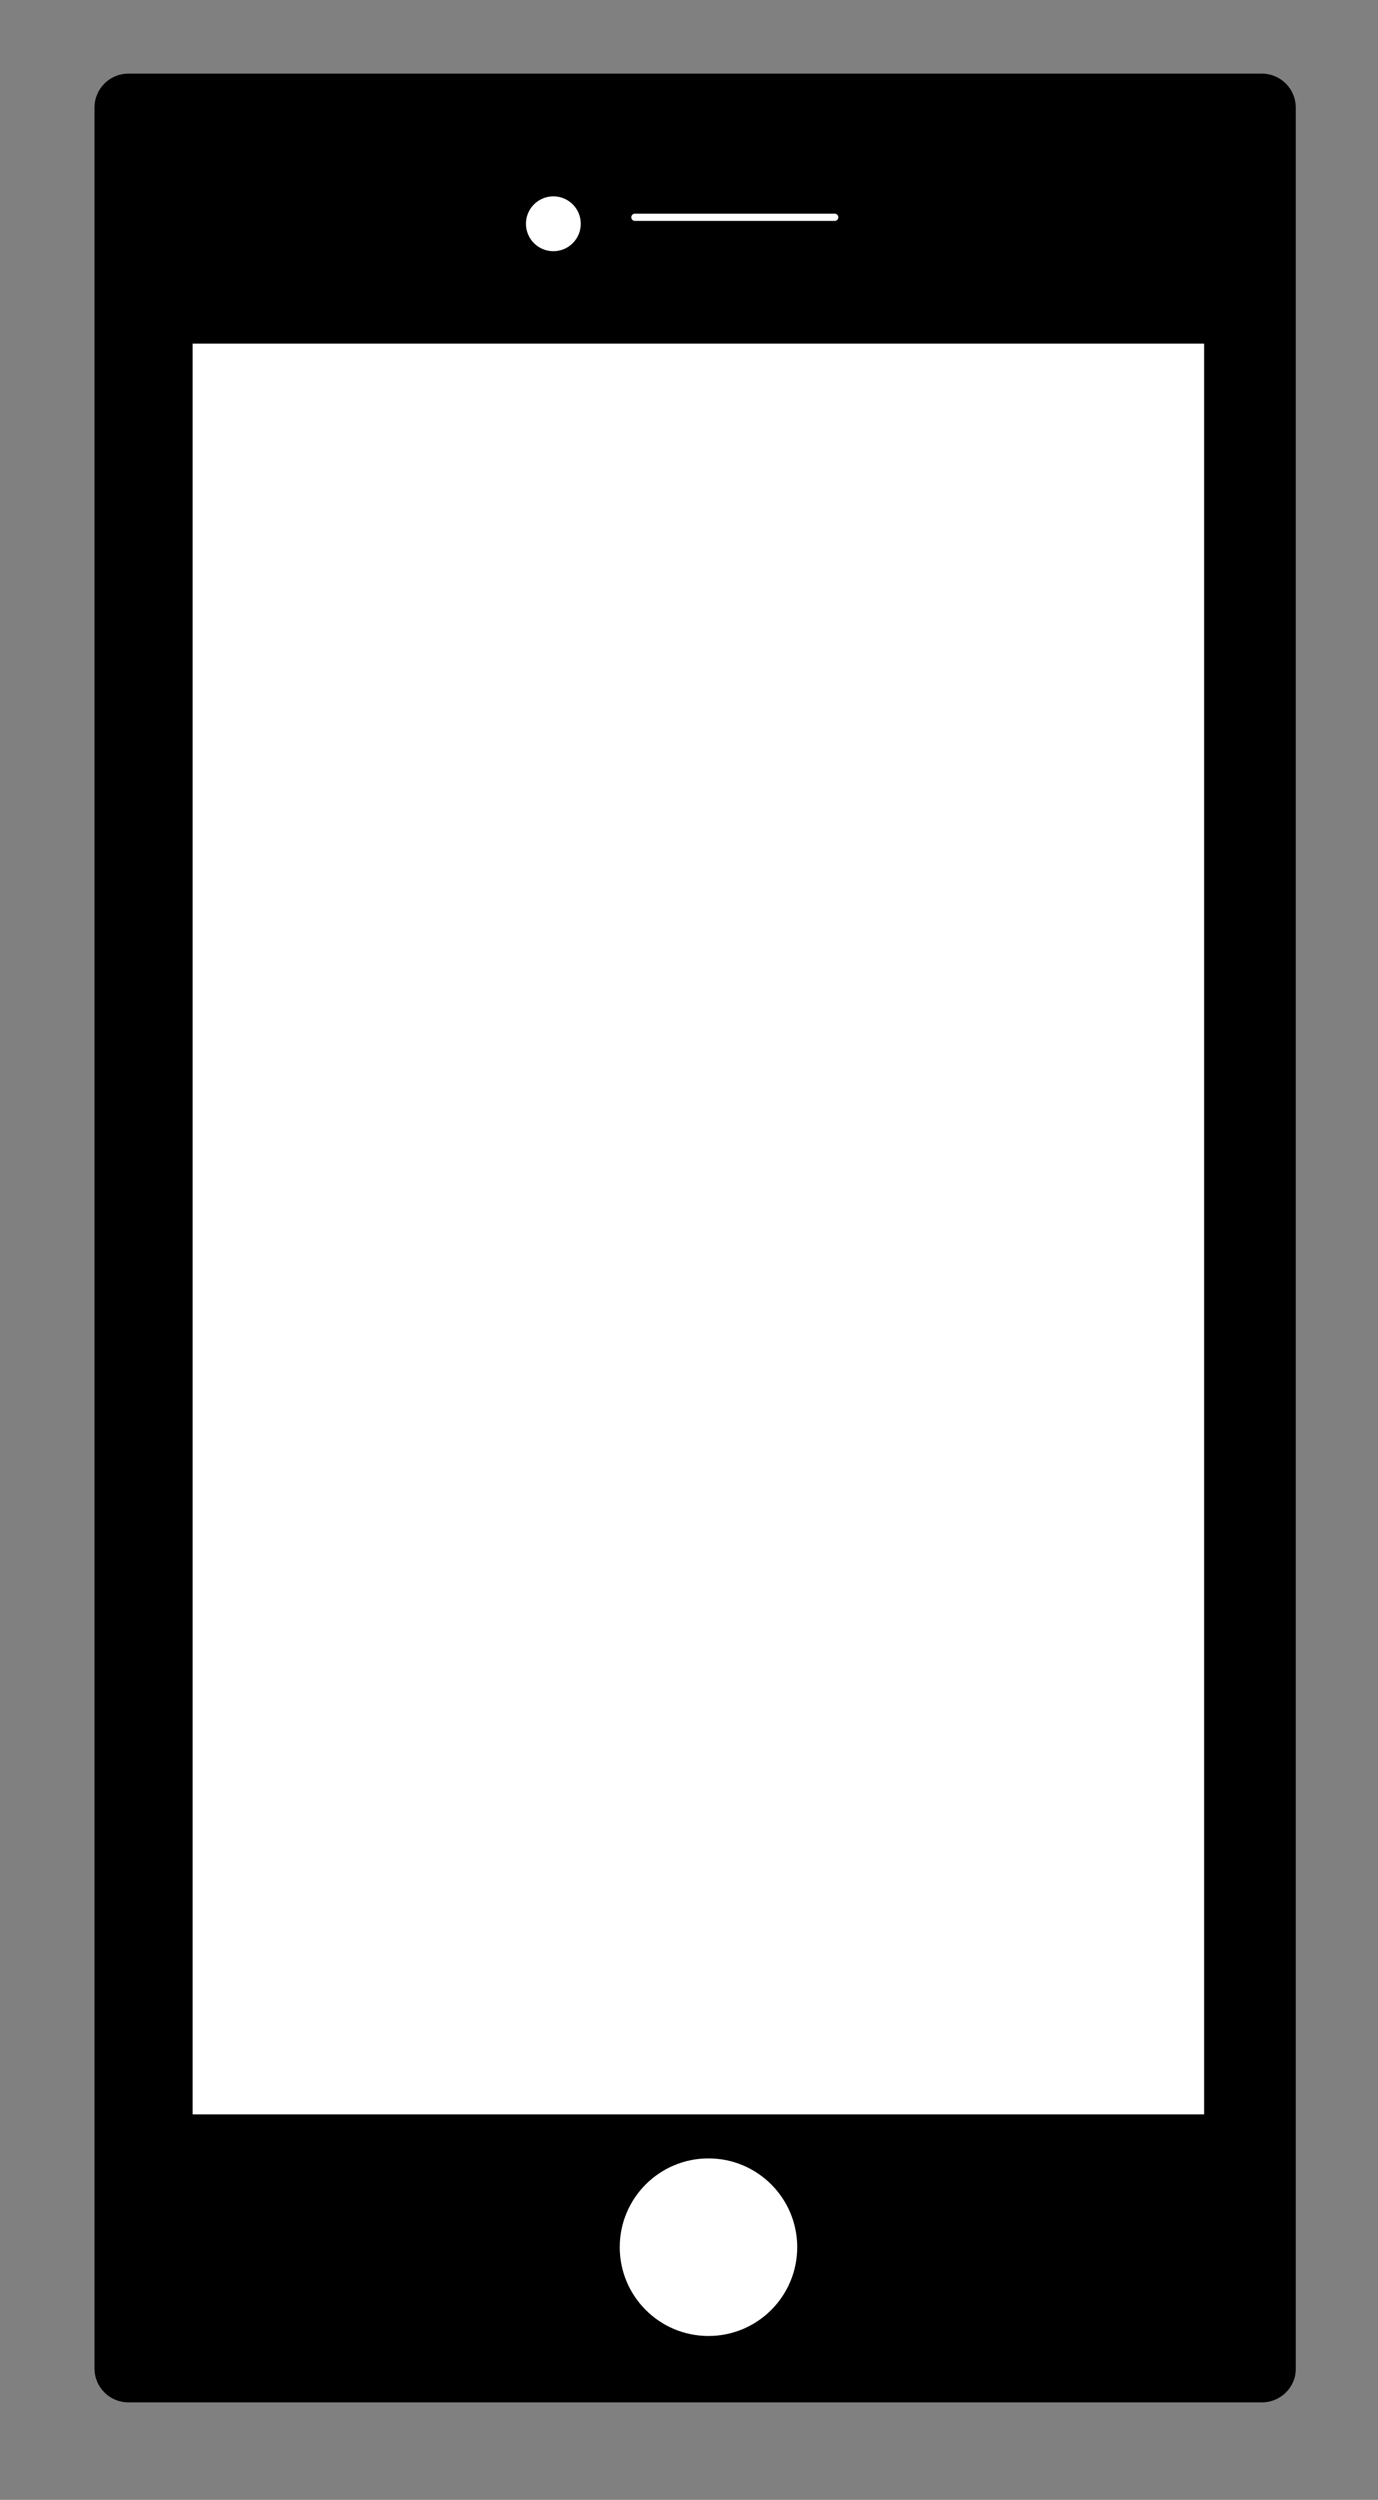 <?xml version="1.0"?>

<!-- Generator: Adobe Illustrator 20.0.0, SVG Export Plug-In . SVG Version: 6.00 Build 0) -->
<svg version="1.1" id="Layer_1" xmlns="http://www.w3.org/2000/svg" xmlns:xlink="http://www.w3.org/1999/xlink" x="0px" y="0px" viewBox="0 0 191 346.3" style="enable-background:new 0 0 191 346.3;" xml:space="preserve" width="191" height="346.3">
<rect x="0" y="0" width="191" height="346.3" fill="#808080" stroke="none"/>
<style type="text/css"> .st0{fill:#FFFFFF;} .st1{fill:none;stroke:#FFFFFF;stroke-width:0.999;stroke-linecap:round;stroke-miterlimit:10;}
</style>
<g> <path d="M174.9,332.8H17.8c-2.6,0-4.7-2.1-4.7-4.7V14.9c0-2.6,2.1-4.7,4.7-4.7h157.1c2.6,0,4.7,2.1,4.7,4.7v313.3 C179.6,330.7,177.5,332.8,174.9,332.8z"></path> <rect x="26.7" y="47.6" class="st0" width="140.2" height="245.3"></rect> <line class="st1" x1="88" y1="30.1" x2="115.7" y2="30.1"></line> <circle class="st0" cx="76.7" cy="31" r="3.8"></circle> <circle class="st0" cx="98.2" cy="311.3" r="12.3"></circle>
</g>
</svg>
